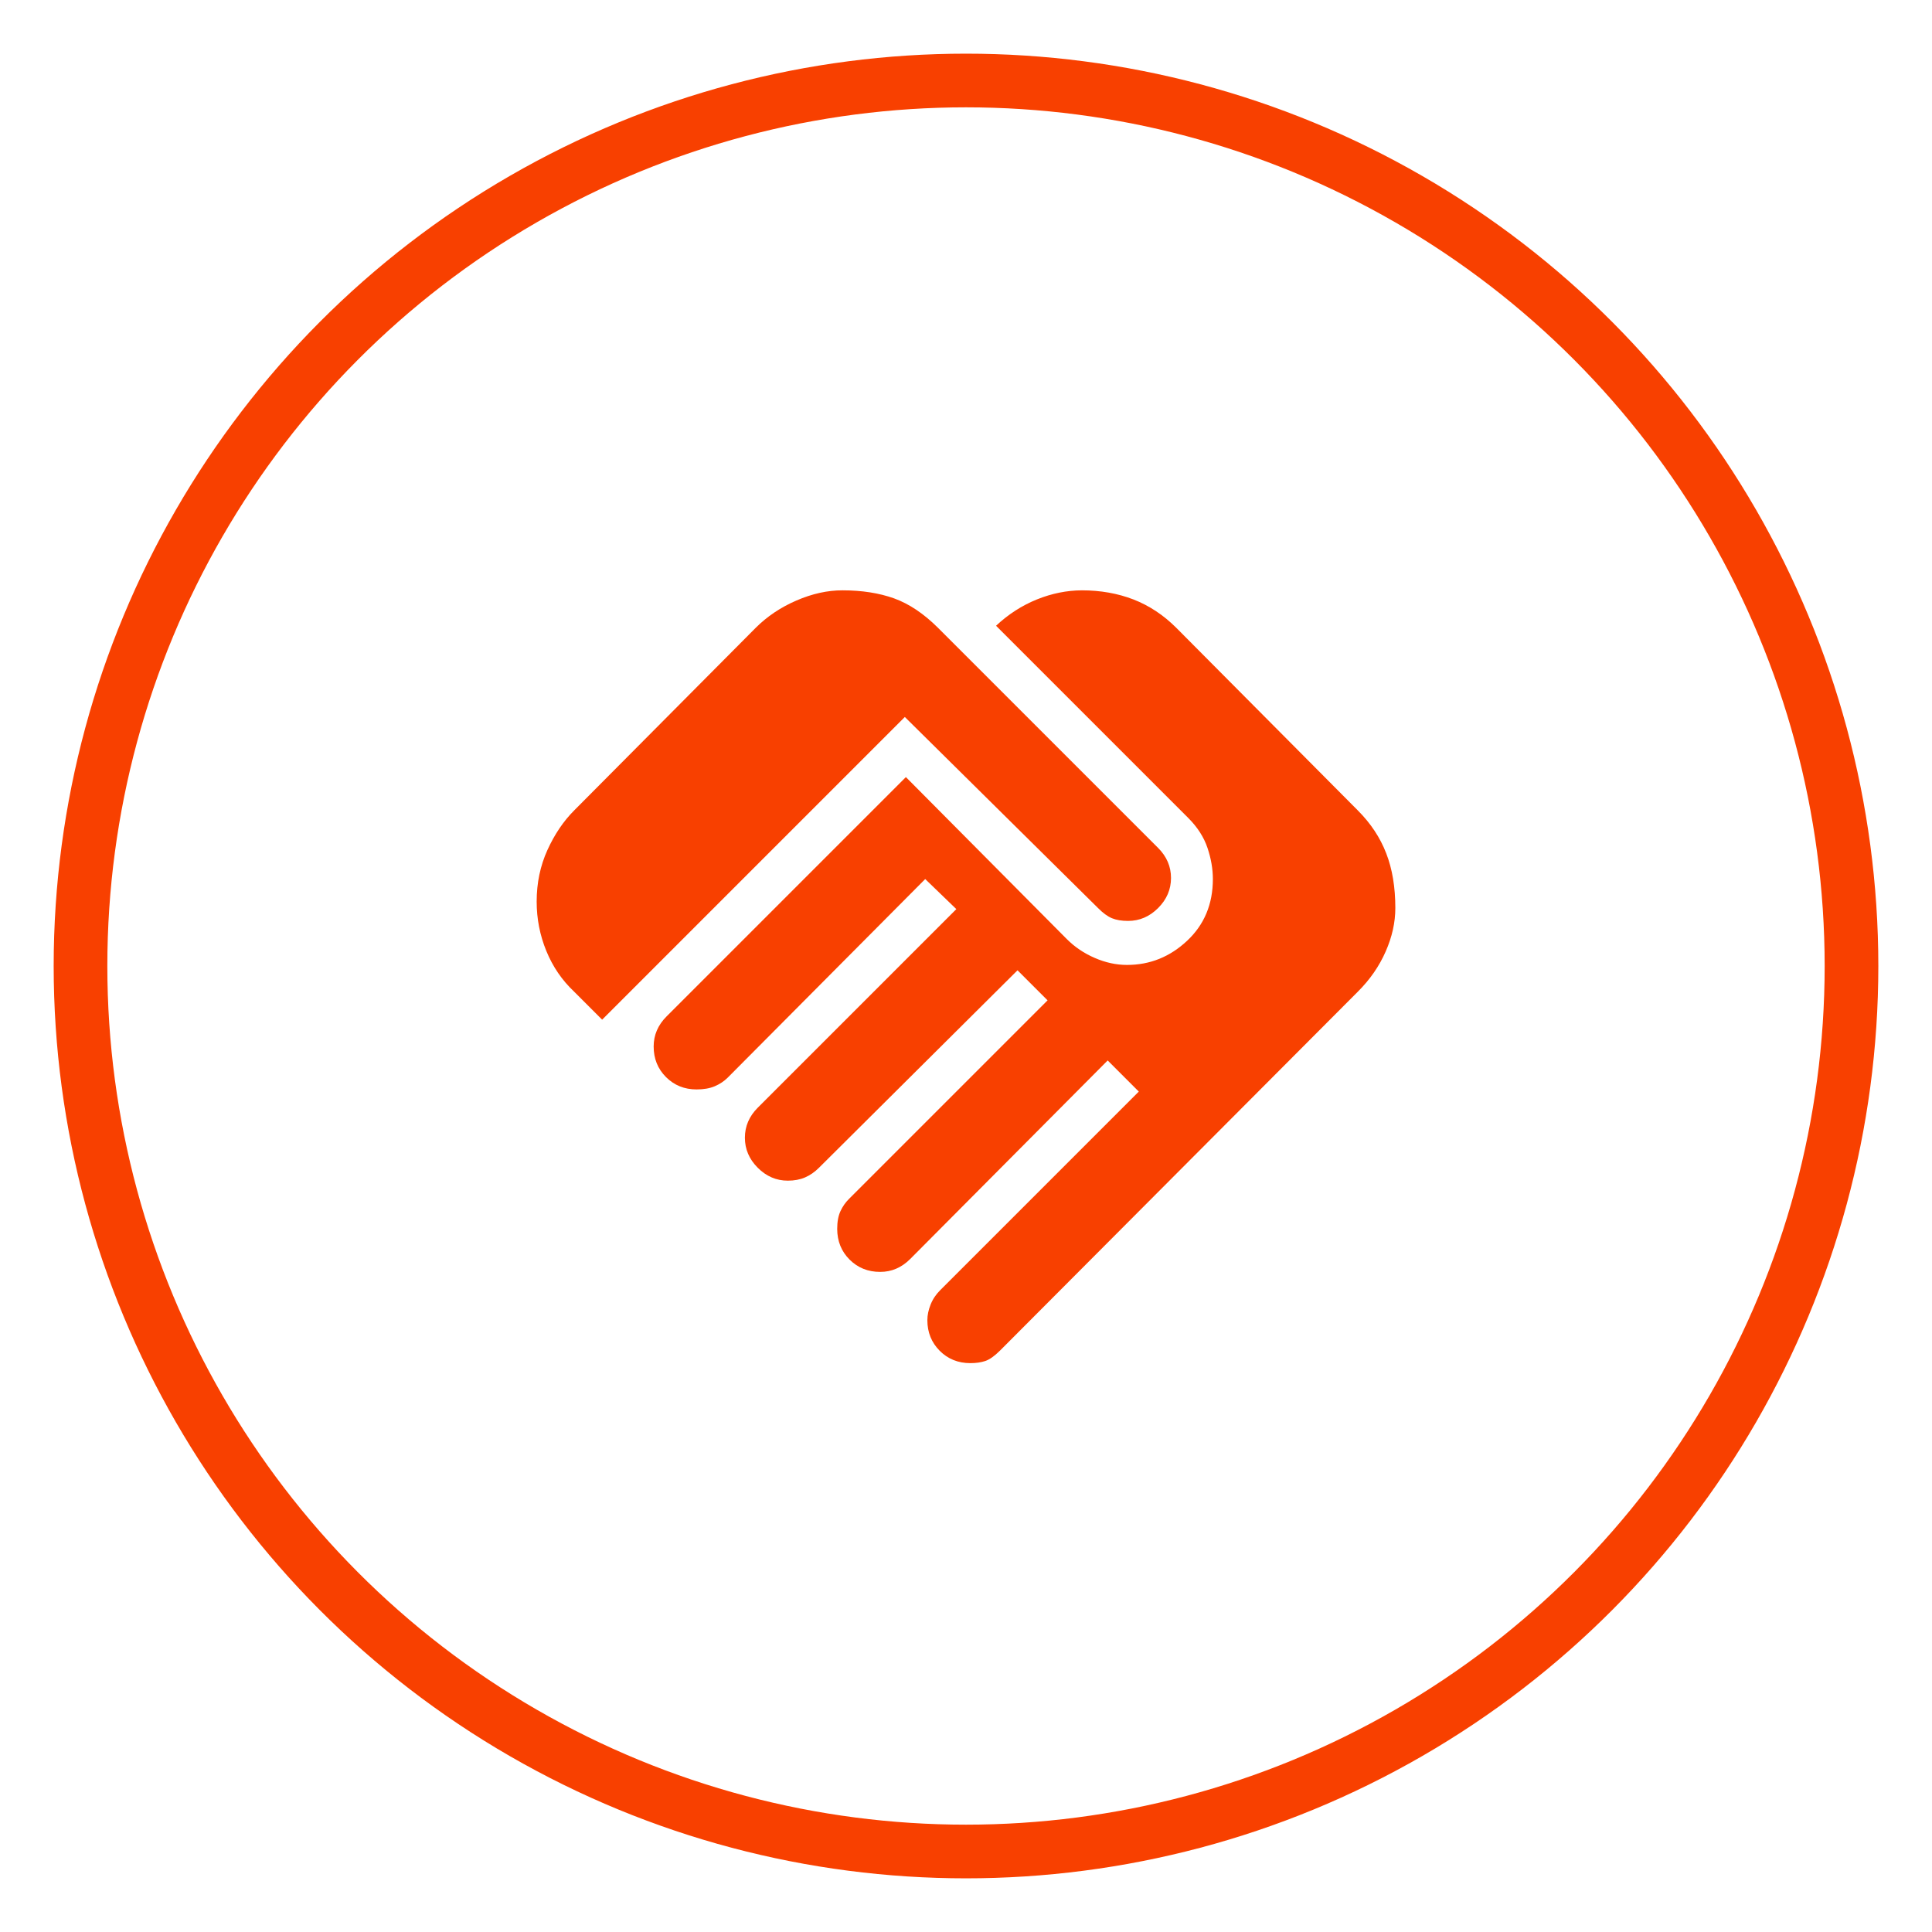 <svg width="36" height="36" viewBox="0 0 36 36" fill="none" xmlns="http://www.w3.org/2000/svg">
<path d="M18.08 25.4C17.853 25.4 17.663 25.323 17.51 25.17C17.357 25.016 17.28 24.826 17.28 24.6C17.28 24.507 17.3 24.41 17.34 24.31C17.38 24.209 17.44 24.119 17.52 24.04L21.22 20.34L20.64 19.76L16.96 23.46C16.88 23.54 16.793 23.6 16.7 23.64C16.607 23.68 16.507 23.7 16.4 23.7C16.173 23.7 15.983 23.623 15.83 23.47C15.677 23.317 15.601 23.127 15.6 22.9C15.6 22.767 15.62 22.657 15.66 22.57C15.7 22.483 15.753 22.406 15.82 22.34L19.52 18.64L18.96 18.08L15.26 21.76C15.18 21.84 15.093 21.9 15 21.94C14.907 21.98 14.8 22 14.68 22C14.467 22 14.28 21.92 14.12 21.76C13.96 21.6 13.88 21.413 13.88 21.2C13.88 21.093 13.9 20.993 13.94 20.9C13.98 20.807 14.04 20.72 14.12 20.64L17.82 16.94L17.24 16.38L13.56 20.08C13.493 20.147 13.413 20.2 13.32 20.24C13.227 20.28 13.113 20.3 12.98 20.3C12.753 20.3 12.563 20.223 12.41 20.07C12.256 19.916 12.18 19.726 12.18 19.5C12.18 19.393 12.2 19.293 12.24 19.2C12.28 19.107 12.34 19.02 12.42 18.94L16.88 14.48L19.88 17.5C20.027 17.647 20.2 17.764 20.4 17.85C20.6 17.937 20.8 17.98 21 17.98C21.427 17.98 21.8 17.83 22.12 17.53C22.44 17.231 22.6 16.847 22.6 16.38C22.6 16.193 22.567 16 22.5 15.8C22.433 15.6 22.313 15.413 22.14 15.24L18.56 11.66C18.787 11.447 19.04 11.284 19.32 11.17C19.6 11.057 19.88 11.001 20.16 11C20.507 11 20.827 11.057 21.12 11.17C21.413 11.284 21.68 11.46 21.92 11.7L25.3 15.1C25.54 15.34 25.717 15.607 25.83 15.9C25.944 16.193 26 16.533 26 16.92C26 17.187 25.94 17.457 25.82 17.73C25.7 18.004 25.527 18.254 25.3 18.48L18.64 25.16C18.533 25.267 18.44 25.333 18.36 25.36C18.28 25.387 18.187 25.4 18.08 25.4ZM11.22 19L10.7 18.48C10.473 18.267 10.3 18.013 10.18 17.72C10.06 17.427 10 17.12 10 16.8C10 16.453 10.067 16.133 10.2 15.84C10.333 15.547 10.5 15.3 10.7 15.1L14.08 11.7C14.293 11.487 14.547 11.316 14.84 11.19C15.133 11.063 15.42 10.999 15.7 11C16.06 11 16.38 11.05 16.66 11.15C16.94 11.251 17.213 11.434 17.48 11.7L21.58 15.8C21.66 15.88 21.72 15.967 21.76 16.06C21.8 16.153 21.82 16.253 21.82 16.36C21.82 16.573 21.74 16.76 21.58 16.92C21.42 17.08 21.233 17.16 21.02 17.16C20.9 17.16 20.8 17.143 20.72 17.11C20.64 17.077 20.553 17.014 20.46 16.92L16.86 13.36L11.22 19Z" fill="#F84000"/>
<circle cx="18" cy="18" r="16.5" stroke="#F84000" strokeWidth="3"/>
</svg>
